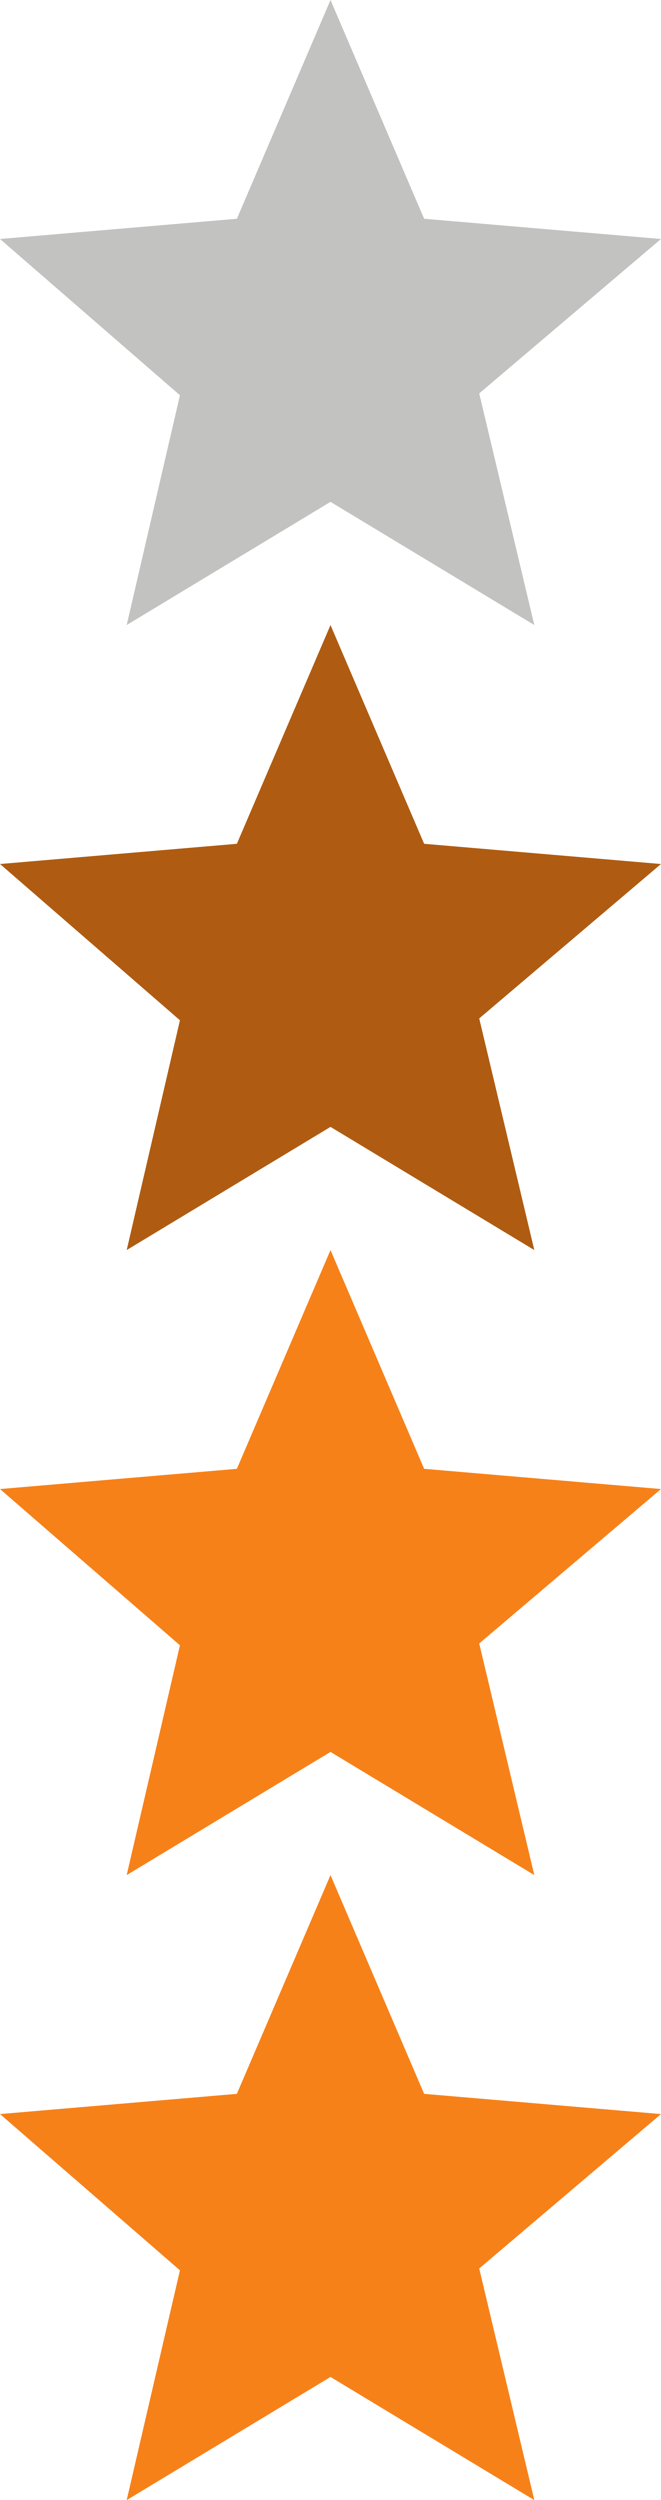 <?xml version="1.0" encoding="utf-8"?>
<!-- Generator: Adobe Illustrator 19.2.1, SVG Export Plug-In . SVG Version: 6.00 Build 0)  -->
<svg version="1.1" id="Layer_1" xmlns="http://www.w3.org/2000/svg" xmlns:xlink="http://www.w3.org/1999/xlink" x="0px" y="0px"
	 viewBox="0 0 36 136" style="enable-background:new 0 0 36 136;" xml:space="preserve" width="36px" height="136px">
<path fill="#C2C2C1" d="M18,27.3L29.1,34l-3-12.6L36,13l-12.9-1.1L18,0l-5.1,11.9L0,13l9.8,8.5L6.9,34L18,27.3z"/>
<path fill="#AF5C12" d="M18,61.3L29.1,68l-3-12.6L36,47l-12.9-1.1L18,34l-5.1,11.9L0,47l9.8,8.5L6.9,68L18,61.3z"/>
<path fill="#F78119" d="M18,95.3l11.1,6.7l-3-12.6L36,81l-12.9-1.1L18,68l-5.1,11.9L0,81l9.8,8.5L6.9,102L18,95.3z"/>
<path fill="#F78119" d="M18,129.3l11.1,6.7l-3-12.6L36,115l-12.9-1.1L18,102l-5.1,11.9L0,115l9.8,8.5L6.9,136L18,129.3z"/>
</svg>

